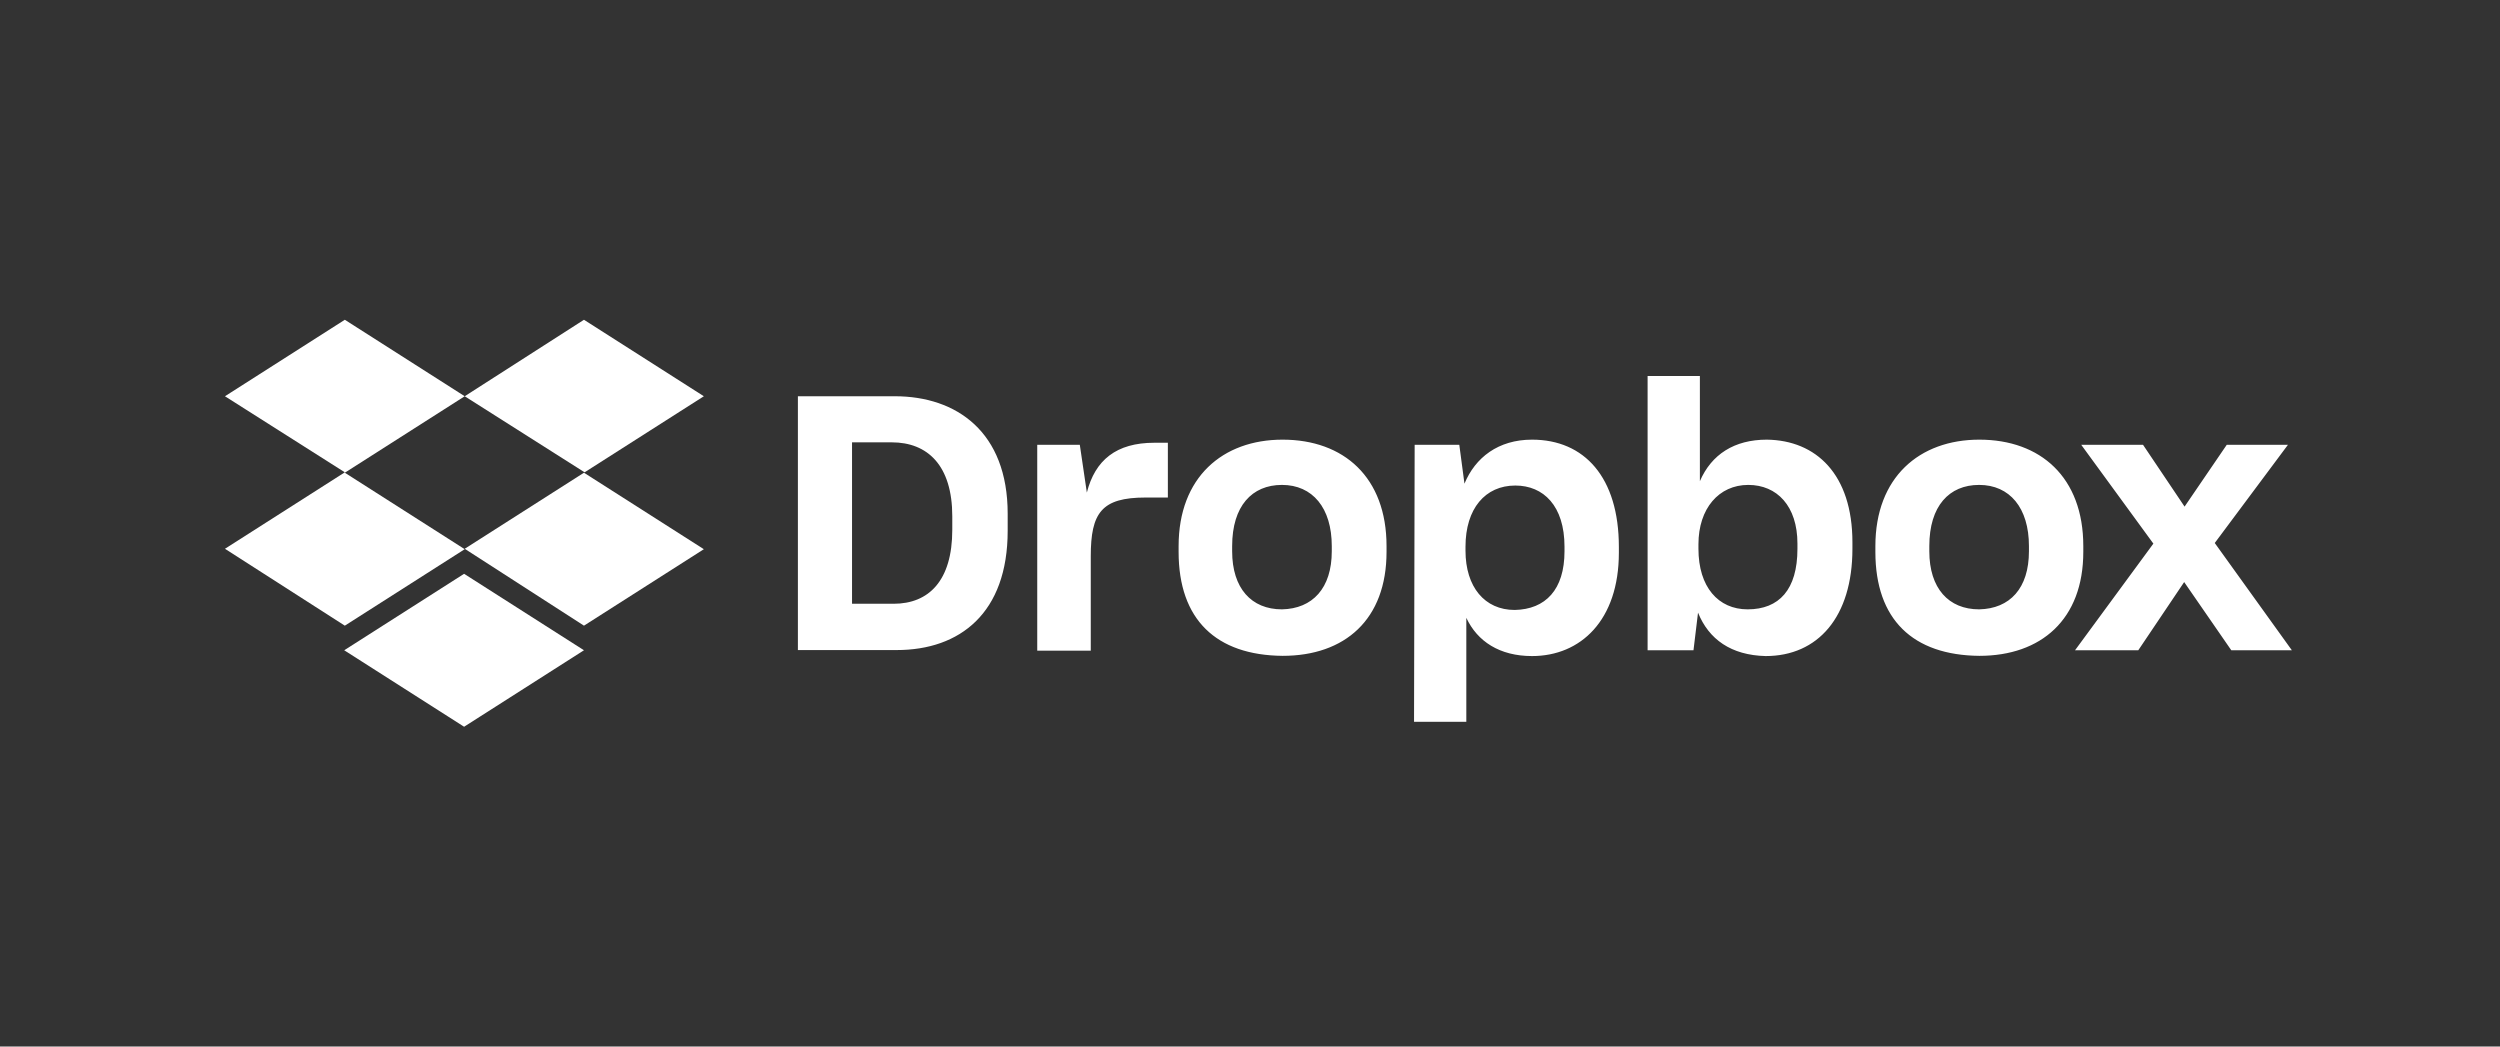 <svg width="172" height="72" viewBox="0 0 172 72" fill="none" xmlns="http://www.w3.org/2000/svg">
<rect x="0" y="0" width="172" height="72" fill="#333333" stroke="none"/>
<g clip-path="url(#clip0_7881_3125)">
<path d="M31.972 27.262L23.724 32.523L31.972 37.785L23.724 43.046L15.477 37.756L23.724 32.495L15.477 27.262L23.724 22L31.972 27.262ZM23.682 44.738L31.93 39.477L40.177 44.738L31.93 50L23.682 44.738ZM31.972 37.756L40.22 32.495L31.972 27.262L40.177 22L48.425 27.262L40.177 32.523L48.425 37.785L40.177 43.046L31.972 37.756Z" fill="white"/>
<path d="M54.895 27.262H61.564C65.816 27.262 69.328 29.722 69.328 35.339V36.519C69.328 42.179 66.043 44.724 61.692 44.724H54.895V27.262ZM58.62 30.433V41.539H61.479C63.896 41.539 65.517 39.96 65.517 36.448V35.524C65.517 32.011 63.811 30.433 61.351 30.433H58.62ZM71.305 30.603H74.291L74.775 33.888C75.344 31.656 76.794 30.461 79.425 30.461H80.349V34.23H78.813C75.784 34.23 75.045 35.282 75.045 38.268V44.767H71.362V30.603H71.305ZM81.088 37.969V37.571C81.088 32.836 84.118 30.248 88.241 30.248C92.451 30.248 95.394 32.836 95.394 37.571V37.969C95.394 42.62 92.536 45.122 88.241 45.122C83.677 45.08 81.088 42.634 81.088 37.969ZM91.626 37.927V37.571C91.626 34.941 90.303 33.362 88.199 33.362C86.137 33.362 84.772 34.813 84.772 37.571V37.927C84.772 40.472 86.094 41.923 88.199 41.923C90.303 41.88 91.626 40.472 91.626 37.927ZM97.328 30.603H100.4L100.755 33.277C101.495 31.485 103.073 30.248 105.405 30.248C109.003 30.248 111.378 32.836 111.378 37.628V38.026C111.378 42.676 108.747 45.137 105.405 45.137C103.173 45.137 101.637 44.127 100.883 42.506V49.659H97.286L97.328 30.603ZM107.638 37.927V37.614C107.638 34.798 106.188 33.405 104.254 33.405C102.192 33.405 100.826 34.983 100.826 37.614V37.884C100.826 40.387 102.149 41.965 104.211 41.965C106.33 41.923 107.638 40.572 107.638 37.927ZM116.824 42.15L116.512 44.738H113.355V25.868H116.952V33.106C117.749 31.258 119.327 30.248 121.56 30.248C124.944 30.291 127.447 32.623 127.447 37.315V37.756C127.447 42.449 125.072 45.137 121.475 45.137C119.1 45.08 117.564 43.985 116.824 42.15ZM123.664 37.756V37.401C123.664 34.813 122.257 33.362 120.28 33.362C118.261 33.362 116.853 34.983 116.853 37.443V37.756C116.853 40.387 118.218 41.923 120.237 41.923C122.399 41.923 123.664 40.572 123.664 37.756ZM129.026 37.969V37.571C129.026 32.836 132.055 30.248 136.178 30.248C140.388 30.248 143.331 32.836 143.331 37.571V37.969C143.331 42.62 140.43 45.122 136.178 45.122C131.614 45.08 129.026 42.634 129.026 37.969ZM139.591 37.927V37.571C139.591 34.941 138.269 33.362 136.164 33.362C134.102 33.362 132.737 34.813 132.737 37.571V37.927C132.737 40.472 134.06 41.923 136.164 41.923C138.283 41.88 139.591 40.472 139.591 37.927ZM148.152 37.401L143.189 30.603H147.441L150.299 34.855L153.2 30.603H157.41L152.375 37.358L157.68 44.738H153.513L150.271 40.046L147.114 44.738H142.762L148.152 37.401Z" fill="white"/>
</g>
<defs>
<clipPath id="clip0_7881_3125">
<rect width="142.204" height="28" fill="white" transform="translate(15.477 22)"/>
</clipPath>
</defs>
</svg>
